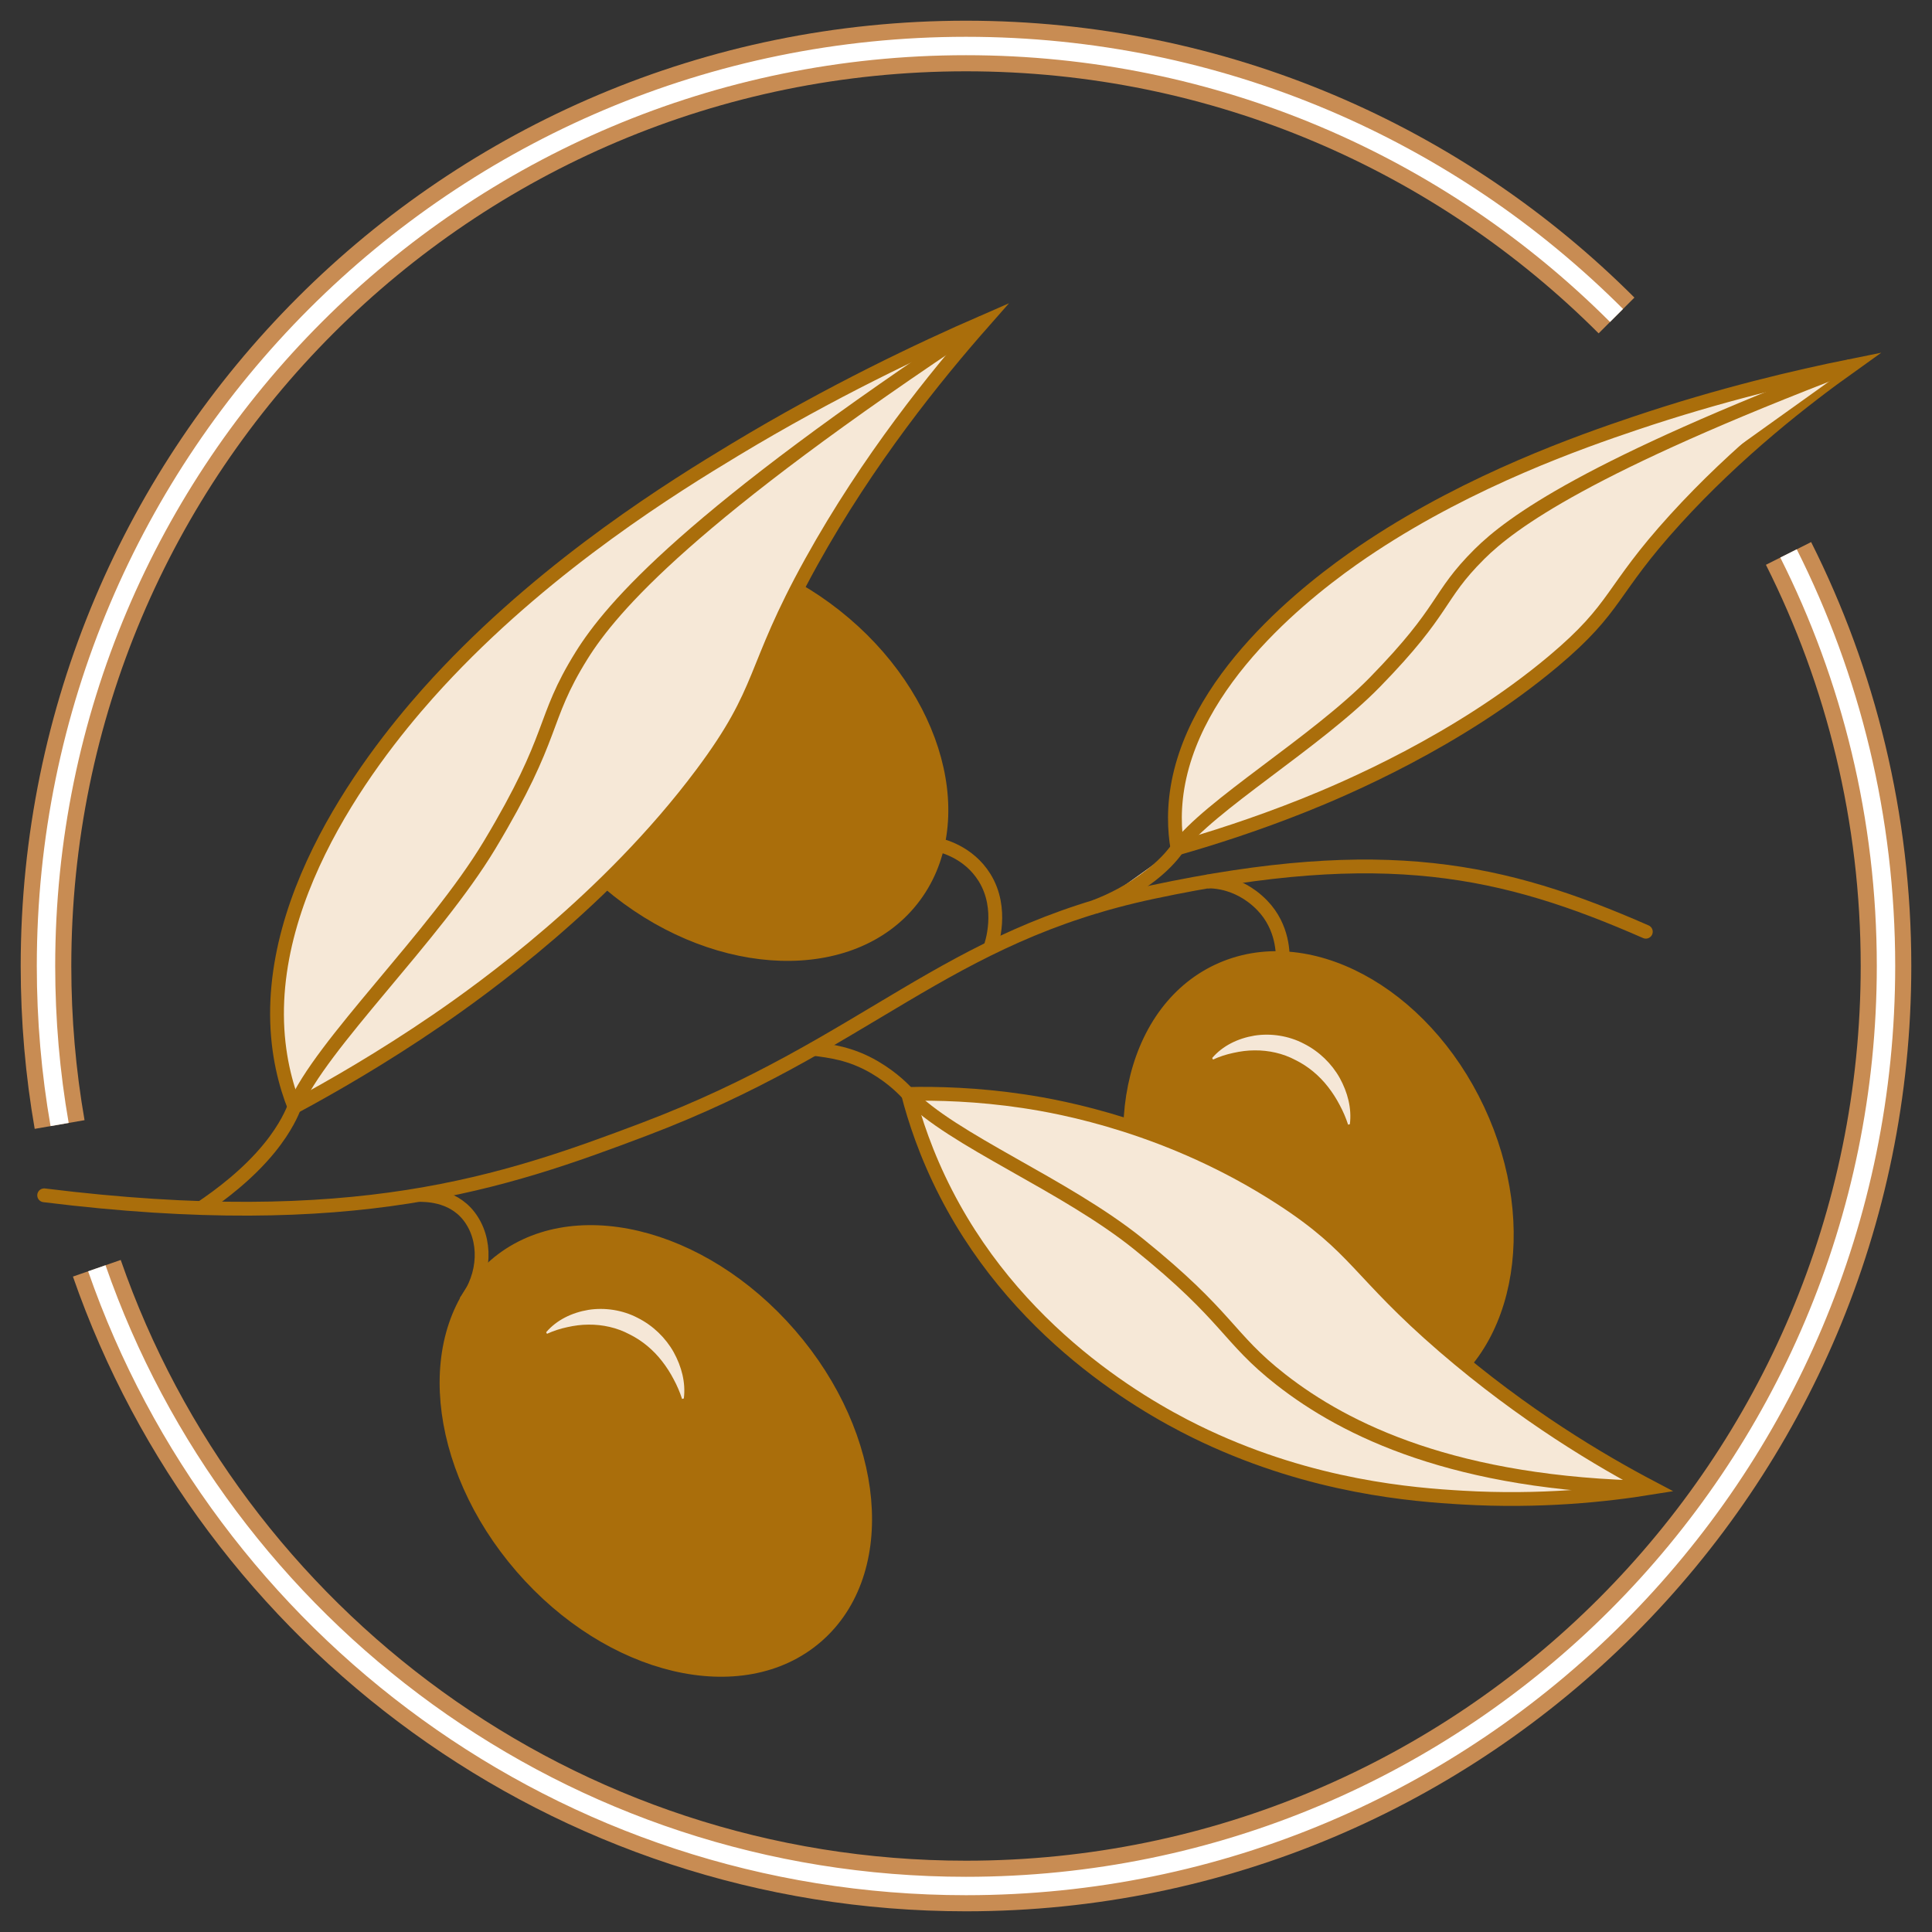 <?xml version="1.0" encoding="utf-8"?>
<!-- Generator: Adobe Illustrator 24.3.0, SVG Export Plug-In . SVG Version: 6.00 Build 0)  -->
<svg version="1.1" id="Layer_1" xmlns="http://www.w3.org/2000/svg" xmlns:xlink="http://www.w3.org/1999/xlink" x="0px" y="0px"
	 viewBox="0 0 420 420" style="enable-background:new 0 0 420 420;" xml:space="preserve">
<rect x="0" y="0" width="420" height="420" fill="#333333" stroke="none"/>
<style type="text/css">
	.st0{fill:none;}
	.st1{fill:none;stroke:#AA6E0B;stroke-width:3;stroke-linecap:round;stroke-miterlimit:10;}
	.st2{fill:#AA6E0B;stroke:#AA6E0B;stroke-width:3;stroke-miterlimit:10;}
	.st3{fill:none;stroke:#AA6E0B;stroke-width:3;stroke-miterlimit:10;}
	.st4{fill:#F5E7D7;}
	.st5{fill:#F6E8D7;}
	.st6{opacity:0;fill:none;stroke:#000000;stroke-width:2;stroke-miterlimit:10;}
	.st7{fill:#AA6E0B;stroke:#AA6E0B;stroke-width:4;stroke-miterlimit:10;}
	.st8{fill:#F6E8D7;stroke:#AA6E0B;stroke-width:3;stroke-miterlimit:10;}
	.st9{fill:none;stroke:#C88C53;stroke-width:11;stroke-miterlimit:10;}
	.st10{fill:none;stroke:#FFFFFF;stroke-width:4;stroke-miterlimit:10;}
</style>
<path class="st0" d="M448.33,214.35"/>
<g>
	<path class="st0" d="M42.49,175.68"/>
	<path class="st1" d="M9.6,259.85c67.51,8.37,99.84-2.77,130.43-14.35c48.83-18.49,65.16-41.93,110.52-51.57
		c50.42-10.71,76.26-4.97,107.24,8.62"/>
	<g>
		
			<ellipse transform="matrix(0.905 -0.425 0.425 0.905 -82.274 146.332)" class="st2" cx="286.7" cy="257.49" rx="38.28" ry="51.33"/>
		<path class="st3" d="M278.84,208.71c0.05-1.04,0.22-7.09-4.45-11.9c-5.56-5.72-11.98-5.17-11.98-5.17"/>
		<g>
			<path class="st4" d="M263.52,230c2.28-2.67,5.59-4.26,9.15-4.86c3.56-0.57,7.48,0.01,10.78,1.75c3.32,1.67,6.07,4.36,7.8,7.46
				c1.71,3.11,2.63,6.58,2.2,10.04l-0.38,0.11c-0.48-1.48-1.1-2.92-1.84-4.29c-0.72-1.38-1.56-2.69-2.51-3.91
				c-1.9-2.45-4.32-4.49-7.08-5.85c-2.72-1.45-5.82-2.14-8.91-2.11c-1.55,0-3.09,0.21-4.61,0.55c-1.52,0.32-3.01,0.8-4.42,1.45
				L263.52,230z"/>
		</g>
	</g>
	<g>
		<g>
			<path class="st5" d="M261.99,312.19c23.63,11.1,45.19,12.75,55.88,13.37c17,0.99,31.31-0.55,41.19-2.15
				c-11.08-5.83-27.72-15.64-45.2-30.72c-18.69-16.13-18.78-21.41-35.32-32.15c-24.13-15.66-47.82-19.92-56.05-21.15
				c-10.1-1.51-18.79-1.71-25.09-1.58c1.43,5.5,3.88,13.13,8.26,21.64C222.44,292.1,252.07,307.53,261.99,312.19z"/>
			<path class="st3" d="M261.99,312.19c23.63,11.1,45.19,12.75,55.88,13.37c17,0.99,31.31-0.55,41.19-2.15
				c-11.08-5.83-27.72-15.64-45.2-30.72c-18.69-16.13-18.78-21.41-35.32-32.15c-24.13-15.66-47.82-19.92-56.05-21.15
				c-10.1-1.51-18.79-1.71-25.09-1.58c1.43,5.5,3.88,13.13,8.26,21.64C222.44,292.1,252.07,307.53,261.99,312.19z"/>
			<path class="st6" d="M261.99,312.19c23.63,11.1,45.19,12.75,55.88,13.37c17,0.99,31.31-0.55,41.19-2.15
				c-11.08-5.83-27.72-15.64-45.2-30.72c-18.69-16.13-18.78-21.41-35.32-32.15c-24.13-15.66-47.82-19.92-56.05-21.15
				c-10.1-1.51-18.79-1.71-25.09-1.58c1.43,5.5,3.88,13.13,8.26,21.64C222.44,292.1,252.07,307.53,261.99,312.19z"/>
		</g>
		<path class="st3" d="M176.91,228.01c3.44,0.47,7.96,0.92,13.24,4.02c4.09,2.4,6.49,5,7.25,5.8c9.61,10.07,34.02,19.64,50.13,32.63
			c19.67,15.86,19.23,20.31,30.91,29.44c14.09,11.03,38,22.76,80.63,23.52"/>
	</g>
	
		<ellipse transform="matrix(0.62 -0.785 0.785 0.62 -68.391 186.224)" class="st2" cx="157.89" cy="163.66" rx="38.06" ry="51.3"/>
	<path class="st3" d="M203.58,183.58c1.02,0.21,6.93,1.51,10.46,7.21c4.2,6.79,1.49,14.65,1.19,15.37"/>
	<g>
		<path class="st5" d="M97.29,146.1c22.82-24.01,49.25-40.37,62.49-48.35c21.04-12.69,40.32-21.81,53.99-27.76
			c-10.29,11.68-25.05,29.89-37.39,52.16c-13.2,23.81-9.81,27.34-23.84,46.1c-20.45,27.36-47.87,46.93-57.57,53.57
			c-11.89,8.14-22.85,14.43-30.98,18.81c-1.81-4.62-3.73-11.36-3.77-20.04C60.08,187.28,87.7,156.19,97.29,146.1z"/>
		<path class="st3" d="M97.29,146.1c22.82-24.01,49.25-40.37,62.49-48.35c21.04-12.69,40.32-21.81,53.99-27.76
			c-10.29,11.68-25.05,29.89-37.39,52.16c-13.2,23.81-9.81,27.34-23.84,46.1c-20.45,27.36-47.87,46.93-57.57,53.57
			c-11.89,8.14-22.85,14.43-30.98,18.81c-1.81-4.62-3.73-11.36-3.77-20.04C60.08,187.28,87.7,156.19,97.29,146.1z"/>
		<path class="st6" d="M97.29,146.1c22.82-24.01,49.25-40.37,62.49-48.35c21.04-12.69,40.32-21.81,53.99-27.76
			c-10.29,11.68-25.05,29.89-37.39,52.16c-13.2,23.81-9.81,27.34-23.84,46.1c-20.45,27.36-47.87,46.93-57.57,53.57
			c-11.89,8.14-22.85,14.43-30.98,18.81c-1.81-4.62-3.73-11.36-3.77-20.04C60.08,187.28,87.7,156.19,97.29,146.1z"/>
	</g>
	<path class="st3" d="M43.81,262.55c4.08-2.75,10.08-7.23,14.77-13c3.64-4.47,4.98-7.87,5.42-8.93
		c5.61-13.41,30.44-36.98,42.42-56.9c14.62-24.33,11.13-26.94,19.99-41.19c6.58-10.58,23.57-30.37,87.37-72.53"/>
	<g>
		<path class="st3" d="M101.15,283.06c4.5-5.93,4.68-13.64,0.81-18.66c-3.76-4.87-9.84-4.59-10.86-4.64"/>
		
			<ellipse transform="matrix(0.756 -0.655 0.655 0.756 -171.688 170.428)" class="st7" cx="142.53" cy="315.28" rx="38.04" ry="52.84"/>
		<g>
			<path class="st4" d="M118.73,289.62c2.28-2.67,5.59-4.26,9.15-4.86c3.56-0.57,7.48,0.01,10.78,1.75c3.32,1.67,6.07,4.36,7.8,7.46
				c1.71,3.11,2.63,6.58,2.2,10.04l-0.38,0.11c-0.48-1.48-1.1-2.92-1.84-4.29c-0.72-1.38-1.56-2.69-2.51-3.91
				c-1.9-2.45-4.32-4.49-7.08-5.85c-2.72-1.45-5.82-2.14-8.91-2.11c-1.55,0-3.09,0.21-4.61,0.55c-1.52,0.32-3.01,0.8-4.42,1.45
				L118.73,289.62z"/>
		</g>
	</g>
	<g>
		<g>
			<path class="st5" d="M298.2,118.69c21.97-14.49,45.46-22.69,57.18-26.64c18.64-6.28,35.29-10.16,47.01-12.52
				c-10.05,7.17-24.72,18.56-38.19,33.35c-14.4,15.82-12.36,18.98-26.54,30.89c-20.69,17.36-45.5,27.82-54.23,31.31
				c-10.7,4.27-20.36,7.31-27.47,9.34c-0.63-3.74-0.98-9.09,0.48-15.6C262.04,143.84,288.97,124.77,298.2,118.69z"/>
			<path class="st3" d="M298.2,118.69c21.97-14.49,45.46-22.69,57.18-26.64c18.64-6.28,35.29-10.16,47.01-12.52
				c-10.05,7.17-24.72,18.56-38.19,33.35c-14.4,15.82-12.36,18.98-26.54,30.89c-20.69,17.36-45.5,27.82-54.23,31.31
				c-10.7,4.27-20.36,7.31-27.47,9.34c-0.63-3.74-0.98-9.09,0.48-15.6C262.04,143.84,288.97,124.77,298.2,118.69z"/>
			<path class="st6" d="M298.2,118.69c21.97-14.49,45.46-22.69,57.18-26.64c18.64-6.28,35.29-10.16,47.01-12.52
				c-10.05,7.17-24.72,18.56-38.19,33.35c-14.4,15.82-12.36,18.98-26.54,30.89c-20.69,17.36-45.5,27.82-54.23,31.31
				c-10.7,4.27-20.36,7.31-27.47,9.34c-0.63-3.74-0.98-9.09,0.48-15.6C262.04,143.84,288.97,124.77,298.2,118.69z"/>
		</g>
		<path class="st8" d="M237.9,197.18c3.66-1.43,7.64-3.29,12.3-6.9c3.61-2.8,5.24-5.14,5.77-5.86c6.69-9.19,30.15-23.04,42.94-36.14
			c15.61-15.99,13.32-18.48,22.69-27.81c6.96-6.92,23.65-19.15,80.8-40.95"/>
	</g>
</g>
<g>
	<line class="st0" x1="36.33" y1="273.54" x2="36.33" y2="249.69"/>
</g>
<g>
	<line class="st0" x1="386.33" y1="74.02" x2="386.33" y2="108.72"/>
</g>
<g>
	<path class="st0" d="M21.05,275.71c-3.5-10.08-6.22-20.52-8.09-31.25"/>
</g>
<g>
	<path class="st9" d="M388.81,120.31C402.37,147.28,410,177.75,410,210c0,110.46-89.54,200-200,200
		c-87.44,0-161.77-56.11-188.95-134.29"/>
	<path class="st10" d="M388.81,120.31C402.37,147.28,410,177.75,410,210c0,110.46-89.54,200-200,200
		c-87.44,0-161.77-56.11-188.95-134.29"/>
</g>
<g>
	<path class="st0" d="M351.42,68.58c15.06,15.06,27.73,32.51,37.39,51.73"/>
</g>
<g>
	<path class="st9" d="M12.96,244.46C11.01,233.27,10,221.75,10,210C10,99.54,99.54,10,210,10c55.23,0,105.23,22.39,141.42,58.58"/>
	<path class="st10" d="M12.96,244.46C11.01,233.27,10,221.75,10,210C10,99.54,99.54,10,210,10c55.23,0,105.23,22.39,141.42,58.58"/>
</g>
</svg>
